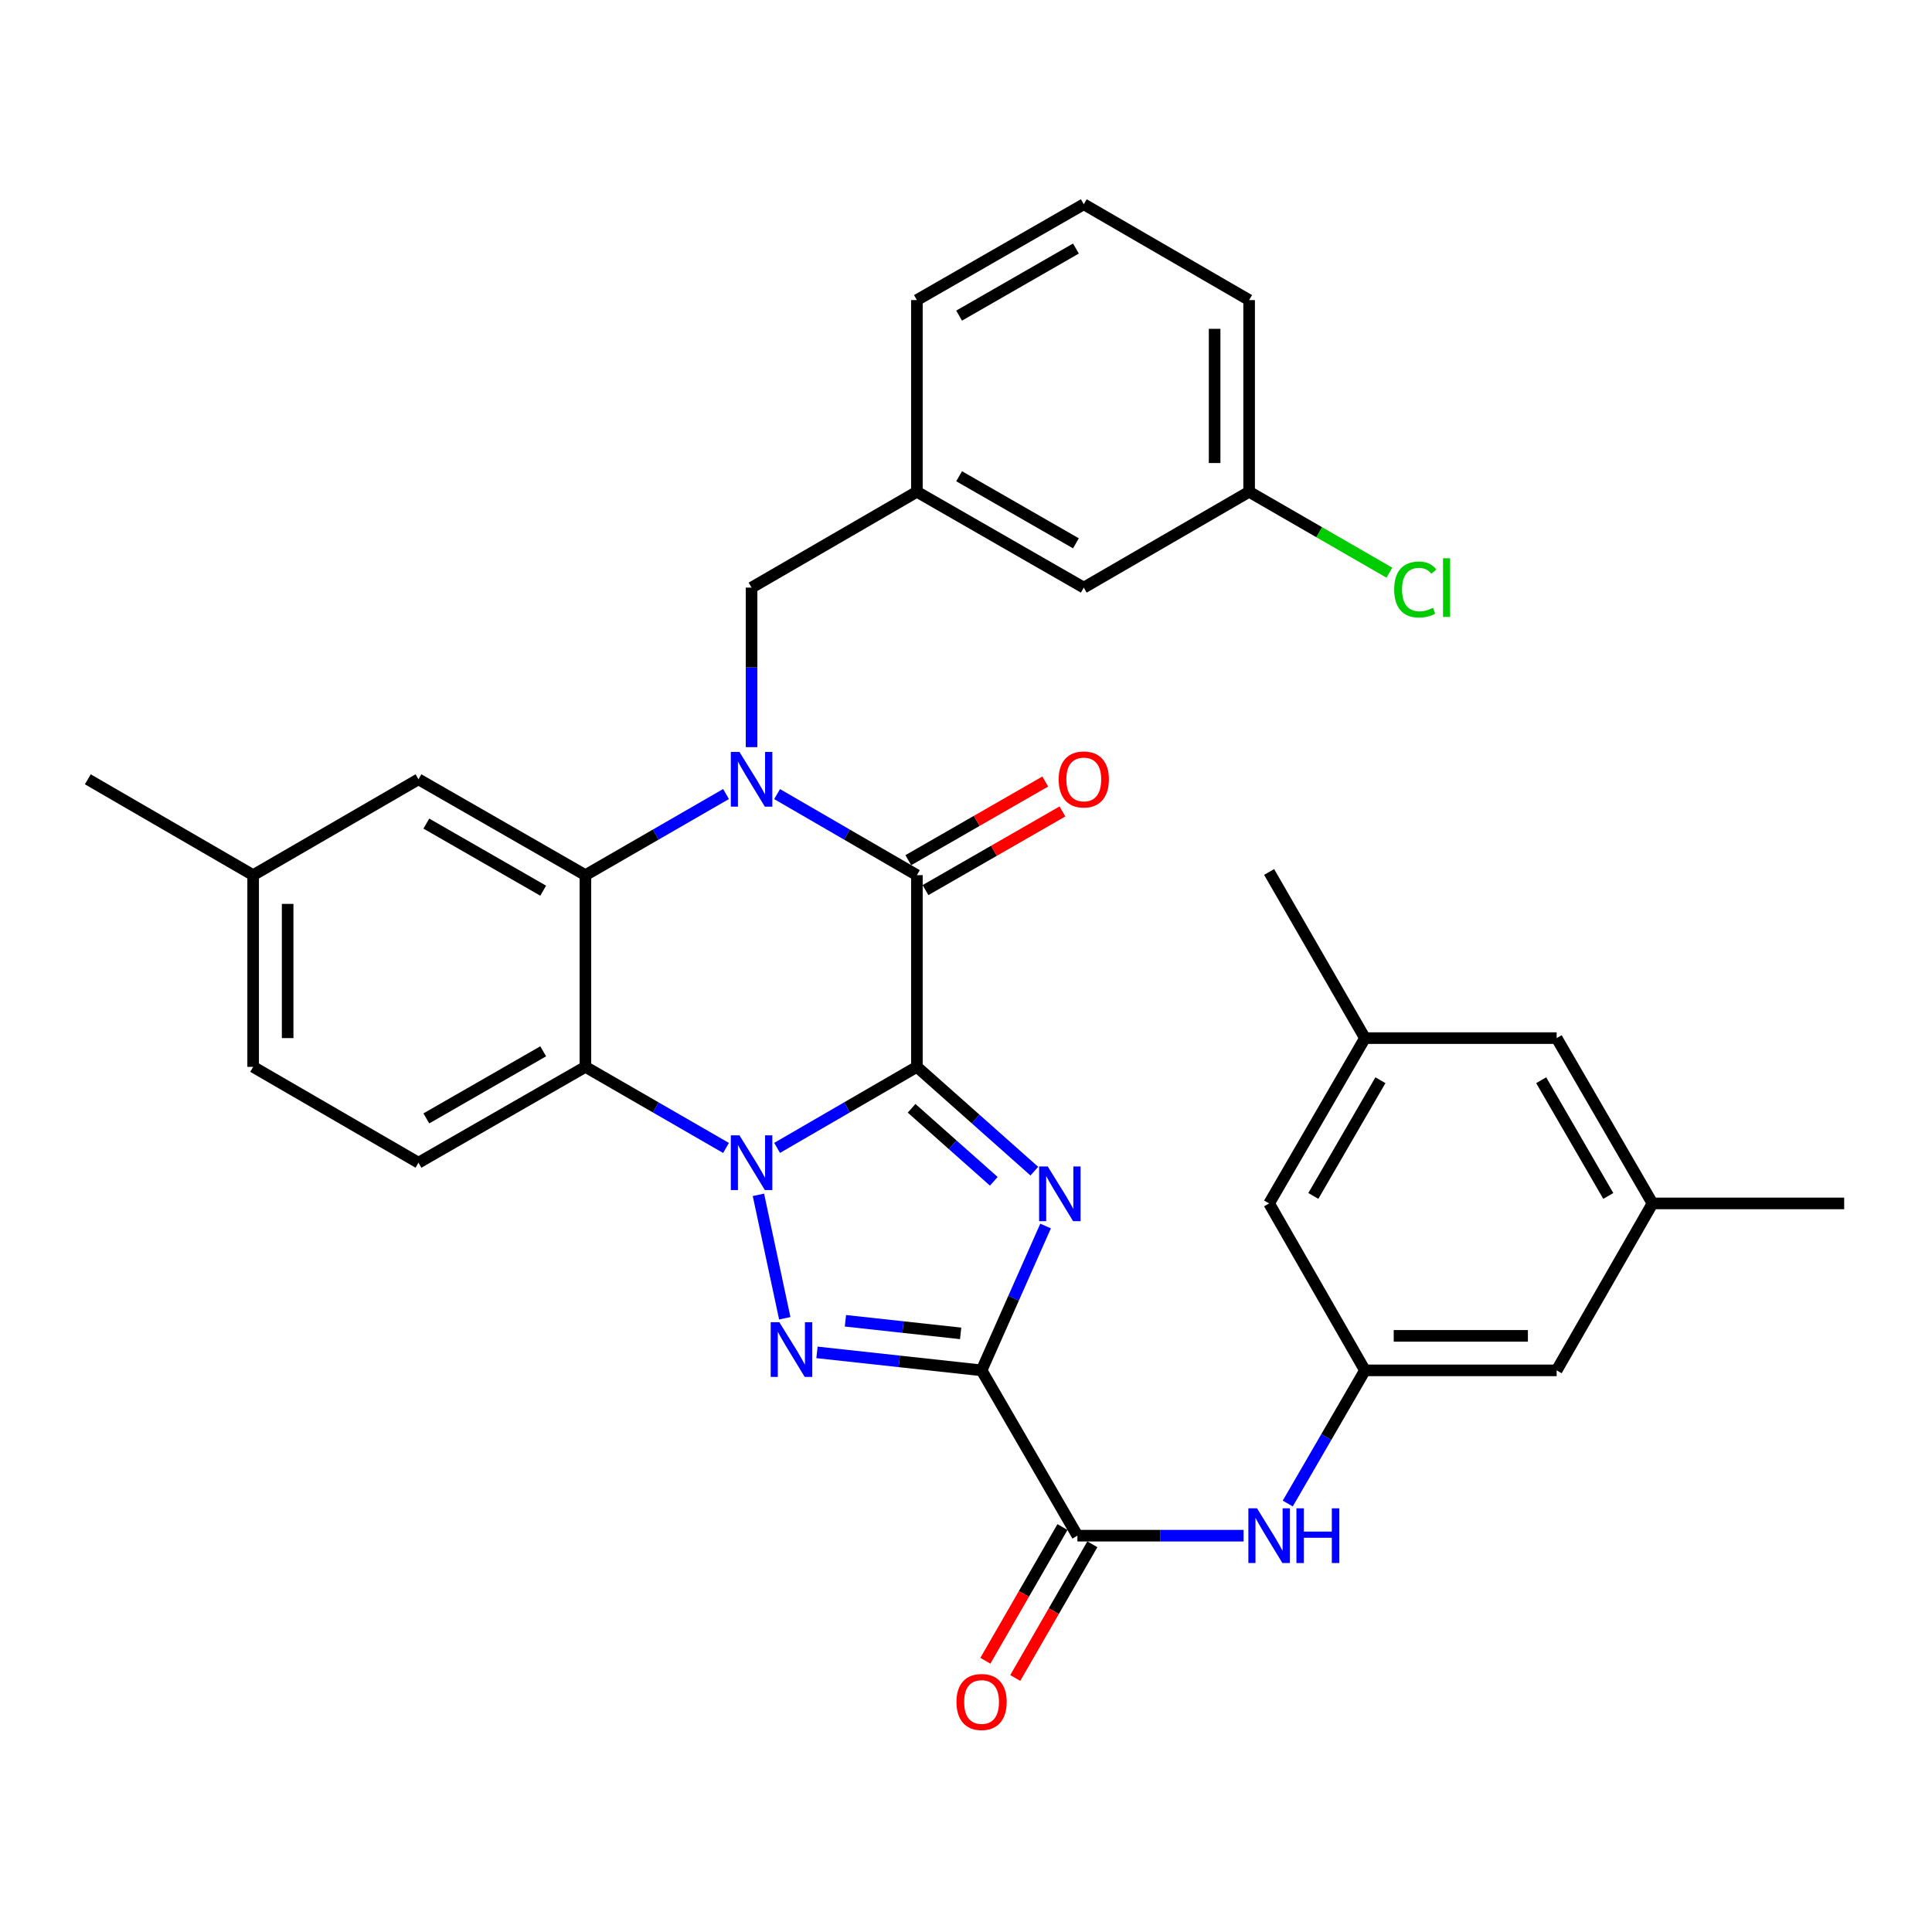 <?xml version='1.0' encoding='iso-8859-1'?>
<svg version='1.1' baseProfile='full'
              xmlns='http://www.w3.org/2000/svg'
                      xmlns:rdkit='http://www.rdkit.org/xml'
                      xmlns:xlink='http://www.w3.org/1999/xlink'
                  xml:space='preserve'
width='1000px' height='1000px' viewBox='0 0 1000 1000'>
<!-- END OF HEADER -->
<rect style='opacity:1.0;fill:#FFFFFF;stroke:none' width='1000' height='1000' x='0' y='0'> </rect>
<path class='bond-0' d='M 474.584,552.199 L 438.403,573.175' style='fill:none;fill-rule:evenodd;stroke:#000000;stroke-width:6px;stroke-linecap:butt;stroke-linejoin:miter;stroke-opacity:1' />
<path class='bond-0' d='M 438.403,573.175 L 402.223,594.151' style='fill:none;fill-rule:evenodd;stroke:#0000FF;stroke-width:6px;stroke-linecap:butt;stroke-linejoin:miter;stroke-opacity:1' />
<path class='bond-1' d='M 474.584,552.199 L 504.975,579.196' style='fill:none;fill-rule:evenodd;stroke:#000000;stroke-width:6px;stroke-linecap:butt;stroke-linejoin:miter;stroke-opacity:1' />
<path class='bond-1' d='M 504.975,579.196 L 535.366,606.193' style='fill:none;fill-rule:evenodd;stroke:#0000FF;stroke-width:6px;stroke-linecap:butt;stroke-linejoin:miter;stroke-opacity:1' />
<path class='bond-1' d='M 471.842,573.648 L 493.116,592.546' style='fill:none;fill-rule:evenodd;stroke:#000000;stroke-width:6px;stroke-linecap:butt;stroke-linejoin:miter;stroke-opacity:1' />
<path class='bond-1' d='M 493.116,592.546 L 514.39,611.444' style='fill:none;fill-rule:evenodd;stroke:#0000FF;stroke-width:6px;stroke-linecap:butt;stroke-linejoin:miter;stroke-opacity:1' />
<path class='bond-5' d='M 474.584,552.199 L 474.584,452.974' style='fill:none;fill-rule:evenodd;stroke:#000000;stroke-width:6px;stroke-linecap:butt;stroke-linejoin:miter;stroke-opacity:1' />
<path class='bond-3' d='M 392.56,618.444 L 406.195,682.338' style='fill:none;fill-rule:evenodd;stroke:#0000FF;stroke-width:6px;stroke-linecap:butt;stroke-linejoin:miter;stroke-opacity:1' />
<path class='bond-6' d='M 375.788,594.183 L 339.399,573.191' style='fill:none;fill-rule:evenodd;stroke:#0000FF;stroke-width:6px;stroke-linecap:butt;stroke-linejoin:miter;stroke-opacity:1' />
<path class='bond-6' d='M 339.399,573.191 L 303.009,552.199' style='fill:none;fill-rule:evenodd;stroke:#000000;stroke-width:6px;stroke-linecap:butt;stroke-linejoin:miter;stroke-opacity:1' />
<path class='bond-2' d='M 541.194,634.59 L 524.629,671.945' style='fill:none;fill-rule:evenodd;stroke:#0000FF;stroke-width:6px;stroke-linecap:butt;stroke-linejoin:miter;stroke-opacity:1' />
<path class='bond-2' d='M 524.629,671.945 L 508.065,709.299' style='fill:none;fill-rule:evenodd;stroke:#000000;stroke-width:6px;stroke-linecap:butt;stroke-linejoin:miter;stroke-opacity:1' />
<path class='bond-8' d='M 508.065,709.299 L 557.668,794.863' style='fill:none;fill-rule:evenodd;stroke:#000000;stroke-width:6px;stroke-linecap:butt;stroke-linejoin:miter;stroke-opacity:1' />
<path class='bond-33' d='M 508.065,709.299 L 465.467,704.644' style='fill:none;fill-rule:evenodd;stroke:#000000;stroke-width:6px;stroke-linecap:butt;stroke-linejoin:miter;stroke-opacity:1' />
<path class='bond-33' d='M 465.467,704.644 L 422.869,699.989' style='fill:none;fill-rule:evenodd;stroke:#0000FF;stroke-width:6px;stroke-linecap:butt;stroke-linejoin:miter;stroke-opacity:1' />
<path class='bond-33' d='M 497.226,690.151 L 467.407,686.893' style='fill:none;fill-rule:evenodd;stroke:#000000;stroke-width:6px;stroke-linecap:butt;stroke-linejoin:miter;stroke-opacity:1' />
<path class='bond-33' d='M 467.407,686.893 L 437.588,683.635' style='fill:none;fill-rule:evenodd;stroke:#0000FF;stroke-width:6px;stroke-linecap:butt;stroke-linejoin:miter;stroke-opacity:1' />
<path class='bond-4' d='M 402.223,411.022 L 438.403,431.998' style='fill:none;fill-rule:evenodd;stroke:#0000FF;stroke-width:6px;stroke-linecap:butt;stroke-linejoin:miter;stroke-opacity:1' />
<path class='bond-4' d='M 438.403,431.998 L 474.584,452.974' style='fill:none;fill-rule:evenodd;stroke:#000000;stroke-width:6px;stroke-linecap:butt;stroke-linejoin:miter;stroke-opacity:1' />
<path class='bond-7' d='M 375.788,410.99 L 339.399,431.982' style='fill:none;fill-rule:evenodd;stroke:#0000FF;stroke-width:6px;stroke-linecap:butt;stroke-linejoin:miter;stroke-opacity:1' />
<path class='bond-7' d='M 339.399,431.982 L 303.009,452.974' style='fill:none;fill-rule:evenodd;stroke:#000000;stroke-width:6px;stroke-linecap:butt;stroke-linejoin:miter;stroke-opacity:1' />
<path class='bond-10' d='M 389.01,386.722 L 389.01,345.435' style='fill:none;fill-rule:evenodd;stroke:#0000FF;stroke-width:6px;stroke-linecap:butt;stroke-linejoin:miter;stroke-opacity:1' />
<path class='bond-10' d='M 389.01,345.435 L 389.01,304.147' style='fill:none;fill-rule:evenodd;stroke:#000000;stroke-width:6px;stroke-linecap:butt;stroke-linejoin:miter;stroke-opacity:1' />
<path class='bond-13' d='M 479.031,460.716 L 514.474,440.359' style='fill:none;fill-rule:evenodd;stroke:#000000;stroke-width:6px;stroke-linecap:butt;stroke-linejoin:miter;stroke-opacity:1' />
<path class='bond-13' d='M 514.474,440.359 L 549.918,420.001' style='fill:none;fill-rule:evenodd;stroke:#FF0000;stroke-width:6px;stroke-linecap:butt;stroke-linejoin:miter;stroke-opacity:1' />
<path class='bond-13' d='M 470.137,445.232 L 505.58,424.874' style='fill:none;fill-rule:evenodd;stroke:#000000;stroke-width:6px;stroke-linecap:butt;stroke-linejoin:miter;stroke-opacity:1' />
<path class='bond-13' d='M 505.58,424.874 L 541.024,404.517' style='fill:none;fill-rule:evenodd;stroke:#FF0000;stroke-width:6px;stroke-linecap:butt;stroke-linejoin:miter;stroke-opacity:1' />
<path class='bond-11' d='M 303.009,552.199 L 216.602,601.811' style='fill:none;fill-rule:evenodd;stroke:#000000;stroke-width:6px;stroke-linecap:butt;stroke-linejoin:miter;stroke-opacity:1' />
<path class='bond-11' d='M 281.157,544.155 L 220.672,578.883' style='fill:none;fill-rule:evenodd;stroke:#000000;stroke-width:6px;stroke-linecap:butt;stroke-linejoin:miter;stroke-opacity:1' />
<path class='bond-34' d='M 303.009,552.199 L 303.009,452.974' style='fill:none;fill-rule:evenodd;stroke:#000000;stroke-width:6px;stroke-linecap:butt;stroke-linejoin:miter;stroke-opacity:1' />
<path class='bond-14' d='M 303.009,452.974 L 216.602,403.362' style='fill:none;fill-rule:evenodd;stroke:#000000;stroke-width:6px;stroke-linecap:butt;stroke-linejoin:miter;stroke-opacity:1' />
<path class='bond-14' d='M 281.157,461.018 L 220.672,426.29' style='fill:none;fill-rule:evenodd;stroke:#000000;stroke-width:6px;stroke-linecap:butt;stroke-linejoin:miter;stroke-opacity:1' />
<path class='bond-9' d='M 557.668,794.863 L 600.67,794.863' style='fill:none;fill-rule:evenodd;stroke:#000000;stroke-width:6px;stroke-linecap:butt;stroke-linejoin:miter;stroke-opacity:1' />
<path class='bond-9' d='M 600.67,794.863 L 643.671,794.863' style='fill:none;fill-rule:evenodd;stroke:#0000FF;stroke-width:6px;stroke-linecap:butt;stroke-linejoin:miter;stroke-opacity:1' />
<path class='bond-15' d='M 549.933,790.402 L 529.978,825.001' style='fill:none;fill-rule:evenodd;stroke:#000000;stroke-width:6px;stroke-linecap:butt;stroke-linejoin:miter;stroke-opacity:1' />
<path class='bond-15' d='M 529.978,825.001 L 510.022,859.601' style='fill:none;fill-rule:evenodd;stroke:#FF0000;stroke-width:6px;stroke-linecap:butt;stroke-linejoin:miter;stroke-opacity:1' />
<path class='bond-15' d='M 565.402,799.324 L 545.446,833.923' style='fill:none;fill-rule:evenodd;stroke:#000000;stroke-width:6px;stroke-linecap:butt;stroke-linejoin:miter;stroke-opacity:1' />
<path class='bond-15' d='M 545.446,833.923 L 525.49,868.522' style='fill:none;fill-rule:evenodd;stroke:#FF0000;stroke-width:6px;stroke-linecap:butt;stroke-linejoin:miter;stroke-opacity:1' />
<path class='bond-12' d='M 666.536,778.23 L 686.52,743.765' style='fill:none;fill-rule:evenodd;stroke:#0000FF;stroke-width:6px;stroke-linecap:butt;stroke-linejoin:miter;stroke-opacity:1' />
<path class='bond-12' d='M 686.52,743.765 L 706.504,709.299' style='fill:none;fill-rule:evenodd;stroke:#000000;stroke-width:6px;stroke-linecap:butt;stroke-linejoin:miter;stroke-opacity:1' />
<path class='bond-16' d='M 389.01,304.147 L 474.584,254.545' style='fill:none;fill-rule:evenodd;stroke:#000000;stroke-width:6px;stroke-linecap:butt;stroke-linejoin:miter;stroke-opacity:1' />
<path class='bond-23' d='M 216.602,601.811 L 131.028,552.199' style='fill:none;fill-rule:evenodd;stroke:#000000;stroke-width:6px;stroke-linecap:butt;stroke-linejoin:miter;stroke-opacity:1' />
<path class='bond-19' d='M 706.504,709.299 L 805.719,709.299' style='fill:none;fill-rule:evenodd;stroke:#000000;stroke-width:6px;stroke-linecap:butt;stroke-linejoin:miter;stroke-opacity:1' />
<path class='bond-19' d='M 721.386,691.442 L 790.837,691.442' style='fill:none;fill-rule:evenodd;stroke:#000000;stroke-width:6px;stroke-linecap:butt;stroke-linejoin:miter;stroke-opacity:1' />
<path class='bond-20' d='M 706.504,709.299 L 656.892,622.892' style='fill:none;fill-rule:evenodd;stroke:#000000;stroke-width:6px;stroke-linecap:butt;stroke-linejoin:miter;stroke-opacity:1' />
<path class='bond-24' d='M 216.602,403.362 L 131.028,452.974' style='fill:none;fill-rule:evenodd;stroke:#000000;stroke-width:6px;stroke-linecap:butt;stroke-linejoin:miter;stroke-opacity:1' />
<path class='bond-22' d='M 474.584,254.545 L 560.961,304.147' style='fill:none;fill-rule:evenodd;stroke:#000000;stroke-width:6px;stroke-linecap:butt;stroke-linejoin:miter;stroke-opacity:1' />
<path class='bond-22' d='M 496.433,246.5 L 556.897,281.222' style='fill:none;fill-rule:evenodd;stroke:#000000;stroke-width:6px;stroke-linecap:butt;stroke-linejoin:miter;stroke-opacity:1' />
<path class='bond-28' d='M 474.584,254.545 L 474.584,155.321' style='fill:none;fill-rule:evenodd;stroke:#000000;stroke-width:6px;stroke-linecap:butt;stroke-linejoin:miter;stroke-opacity:1' />
<path class='bond-17' d='M 706.504,537.328 L 656.892,622.892' style='fill:none;fill-rule:evenodd;stroke:#000000;stroke-width:6px;stroke-linecap:butt;stroke-linejoin:miter;stroke-opacity:1' />
<path class='bond-17' d='M 714.51,559.119 L 679.782,619.014' style='fill:none;fill-rule:evenodd;stroke:#000000;stroke-width:6px;stroke-linecap:butt;stroke-linejoin:miter;stroke-opacity:1' />
<path class='bond-21' d='M 706.504,537.328 L 805.719,537.328' style='fill:none;fill-rule:evenodd;stroke:#000000;stroke-width:6px;stroke-linecap:butt;stroke-linejoin:miter;stroke-opacity:1' />
<path class='bond-30' d='M 706.504,537.328 L 656.892,451.327' style='fill:none;fill-rule:evenodd;stroke:#000000;stroke-width:6px;stroke-linecap:butt;stroke-linejoin:miter;stroke-opacity:1' />
<path class='bond-18' d='M 855.341,622.892 L 805.719,709.299' style='fill:none;fill-rule:evenodd;stroke:#000000;stroke-width:6px;stroke-linecap:butt;stroke-linejoin:miter;stroke-opacity:1' />
<path class='bond-29' d='M 855.341,622.892 L 954.545,622.892' style='fill:none;fill-rule:evenodd;stroke:#000000;stroke-width:6px;stroke-linecap:butt;stroke-linejoin:miter;stroke-opacity:1' />
<path class='bond-37' d='M 855.341,622.892 L 805.719,537.328' style='fill:none;fill-rule:evenodd;stroke:#000000;stroke-width:6px;stroke-linecap:butt;stroke-linejoin:miter;stroke-opacity:1' />
<path class='bond-37' d='M 832.45,619.016 L 797.715,559.121' style='fill:none;fill-rule:evenodd;stroke:#000000;stroke-width:6px;stroke-linecap:butt;stroke-linejoin:miter;stroke-opacity:1' />
<path class='bond-25' d='M 560.961,304.147 L 646.545,254.545' style='fill:none;fill-rule:evenodd;stroke:#000000;stroke-width:6px;stroke-linecap:butt;stroke-linejoin:miter;stroke-opacity:1' />
<path class='bond-35' d='M 131.028,552.199 L 131.028,452.974' style='fill:none;fill-rule:evenodd;stroke:#000000;stroke-width:6px;stroke-linecap:butt;stroke-linejoin:miter;stroke-opacity:1' />
<path class='bond-35' d='M 148.885,537.315 L 148.885,467.858' style='fill:none;fill-rule:evenodd;stroke:#000000;stroke-width:6px;stroke-linecap:butt;stroke-linejoin:miter;stroke-opacity:1' />
<path class='bond-32' d='M 131.028,452.974 L 45.455,403.362' style='fill:none;fill-rule:evenodd;stroke:#000000;stroke-width:6px;stroke-linecap:butt;stroke-linejoin:miter;stroke-opacity:1' />
<path class='bond-26' d='M 646.545,254.545 L 682.844,275.481' style='fill:none;fill-rule:evenodd;stroke:#000000;stroke-width:6px;stroke-linecap:butt;stroke-linejoin:miter;stroke-opacity:1' />
<path class='bond-26' d='M 682.844,275.481 L 719.143,296.418' style='fill:none;fill-rule:evenodd;stroke:#00CC00;stroke-width:6px;stroke-linecap:butt;stroke-linejoin:miter;stroke-opacity:1' />
<path class='bond-36' d='M 646.545,254.545 L 646.545,155.321' style='fill:none;fill-rule:evenodd;stroke:#000000;stroke-width:6px;stroke-linecap:butt;stroke-linejoin:miter;stroke-opacity:1' />
<path class='bond-36' d='M 628.688,239.662 L 628.688,170.204' style='fill:none;fill-rule:evenodd;stroke:#000000;stroke-width:6px;stroke-linecap:butt;stroke-linejoin:miter;stroke-opacity:1' />
<path class='bond-27' d='M 560.961,105.718 L 474.584,155.321' style='fill:none;fill-rule:evenodd;stroke:#000000;stroke-width:6px;stroke-linecap:butt;stroke-linejoin:miter;stroke-opacity:1' />
<path class='bond-27' d='M 556.897,128.644 L 496.433,163.366' style='fill:none;fill-rule:evenodd;stroke:#000000;stroke-width:6px;stroke-linecap:butt;stroke-linejoin:miter;stroke-opacity:1' />
<path class='bond-31' d='M 560.961,105.718 L 646.545,155.321' style='fill:none;fill-rule:evenodd;stroke:#000000;stroke-width:6px;stroke-linecap:butt;stroke-linejoin:miter;stroke-opacity:1' />
<path  class='atom-1' d='M 382.75 587.651
L 392.03 602.651
Q 392.95 604.131, 394.43 606.811
Q 395.91 609.491, 395.99 609.651
L 395.99 587.651
L 399.75 587.651
L 399.75 615.971
L 395.87 615.971
L 385.91 599.571
Q 384.75 597.651, 383.51 595.451
Q 382.31 593.251, 381.95 592.571
L 381.95 615.971
L 378.27 615.971
L 378.27 587.651
L 382.75 587.651
' fill='#0000FF'/>
<path  class='atom-2' d='M 542.32 603.772
L 551.6 618.772
Q 552.52 620.252, 554 622.932
Q 555.48 625.612, 555.56 625.772
L 555.56 603.772
L 559.32 603.772
L 559.32 632.092
L 555.44 632.092
L 545.48 615.692
Q 544.32 613.772, 543.08 611.572
Q 541.88 609.372, 541.52 608.692
L 541.52 632.092
L 537.84 632.092
L 537.84 603.772
L 542.32 603.772
' fill='#0000FF'/>
<path  class='atom-4' d='M 403.394 684.385
L 412.674 699.385
Q 413.594 700.865, 415.074 703.545
Q 416.554 706.225, 416.634 706.385
L 416.634 684.385
L 420.394 684.385
L 420.394 712.705
L 416.514 712.705
L 406.554 696.305
Q 405.394 694.385, 404.154 692.185
Q 402.954 689.985, 402.594 689.305
L 402.594 712.705
L 398.914 712.705
L 398.914 684.385
L 403.394 684.385
' fill='#0000FF'/>
<path  class='atom-5' d='M 382.75 389.202
L 392.03 404.202
Q 392.95 405.682, 394.43 408.362
Q 395.91 411.042, 395.99 411.202
L 395.99 389.202
L 399.75 389.202
L 399.75 417.522
L 395.87 417.522
L 385.91 401.122
Q 384.75 399.202, 383.51 397.002
Q 382.31 394.802, 381.95 394.122
L 381.95 417.522
L 378.27 417.522
L 378.27 389.202
L 382.75 389.202
' fill='#0000FF'/>
<path  class='atom-10' d='M 650.632 780.703
L 659.912 795.703
Q 660.832 797.183, 662.312 799.863
Q 663.792 802.543, 663.872 802.703
L 663.872 780.703
L 667.632 780.703
L 667.632 809.023
L 663.752 809.023
L 653.792 792.623
Q 652.632 790.703, 651.392 788.503
Q 650.192 786.303, 649.832 785.623
L 649.832 809.023
L 646.152 809.023
L 646.152 780.703
L 650.632 780.703
' fill='#0000FF'/>
<path  class='atom-10' d='M 671.032 780.703
L 674.872 780.703
L 674.872 792.743
L 689.352 792.743
L 689.352 780.703
L 693.192 780.703
L 693.192 809.023
L 689.352 809.023
L 689.352 795.943
L 674.872 795.943
L 674.872 809.023
L 671.032 809.023
L 671.032 780.703
' fill='#0000FF'/>
<path  class='atom-14' d='M 547.961 403.442
Q 547.961 396.642, 551.321 392.842
Q 554.681 389.042, 560.961 389.042
Q 567.241 389.042, 570.601 392.842
Q 573.961 396.642, 573.961 403.442
Q 573.961 410.322, 570.561 414.242
Q 567.161 418.122, 560.961 418.122
Q 554.721 418.122, 551.321 414.242
Q 547.961 410.362, 547.961 403.442
M 560.961 414.922
Q 565.281 414.922, 567.601 412.042
Q 569.961 409.122, 569.961 403.442
Q 569.961 397.882, 567.601 395.082
Q 565.281 392.242, 560.961 392.242
Q 556.641 392.242, 554.281 395.042
Q 551.961 397.842, 551.961 403.442
Q 551.961 409.162, 554.281 412.042
Q 556.641 414.922, 560.961 414.922
' fill='#FF0000'/>
<path  class='atom-16' d='M 495.065 880.943
Q 495.065 874.143, 498.425 870.343
Q 501.785 866.543, 508.065 866.543
Q 514.345 866.543, 517.705 870.343
Q 521.065 874.143, 521.065 880.943
Q 521.065 887.823, 517.665 891.743
Q 514.265 895.623, 508.065 895.623
Q 501.825 895.623, 498.425 891.743
Q 495.065 887.863, 495.065 880.943
M 508.065 892.423
Q 512.385 892.423, 514.705 889.543
Q 517.065 886.623, 517.065 880.943
Q 517.065 875.383, 514.705 872.583
Q 512.385 869.743, 508.065 869.743
Q 503.745 869.743, 501.385 872.543
Q 499.065 875.343, 499.065 880.943
Q 499.065 886.663, 501.385 889.543
Q 503.745 892.423, 508.065 892.423
' fill='#FF0000'/>
<path  class='atom-27' d='M 721.625 305.127
Q 721.625 298.087, 724.905 294.407
Q 728.225 290.687, 734.505 290.687
Q 740.345 290.687, 743.465 294.807
L 740.825 296.967
Q 738.545 293.967, 734.505 293.967
Q 730.225 293.967, 727.945 296.847
Q 725.705 299.687, 725.705 305.127
Q 725.705 310.727, 728.025 313.607
Q 730.385 316.487, 734.945 316.487
Q 738.065 316.487, 741.705 314.607
L 742.825 317.607
Q 741.345 318.567, 739.105 319.127
Q 736.865 319.687, 734.385 319.687
Q 728.225 319.687, 724.905 315.927
Q 721.625 312.167, 721.625 305.127
' fill='#00CC00'/>
<path  class='atom-27' d='M 746.905 288.967
L 750.585 288.967
L 750.585 319.327
L 746.905 319.327
L 746.905 288.967
' fill='#00CC00'/>
</svg>
